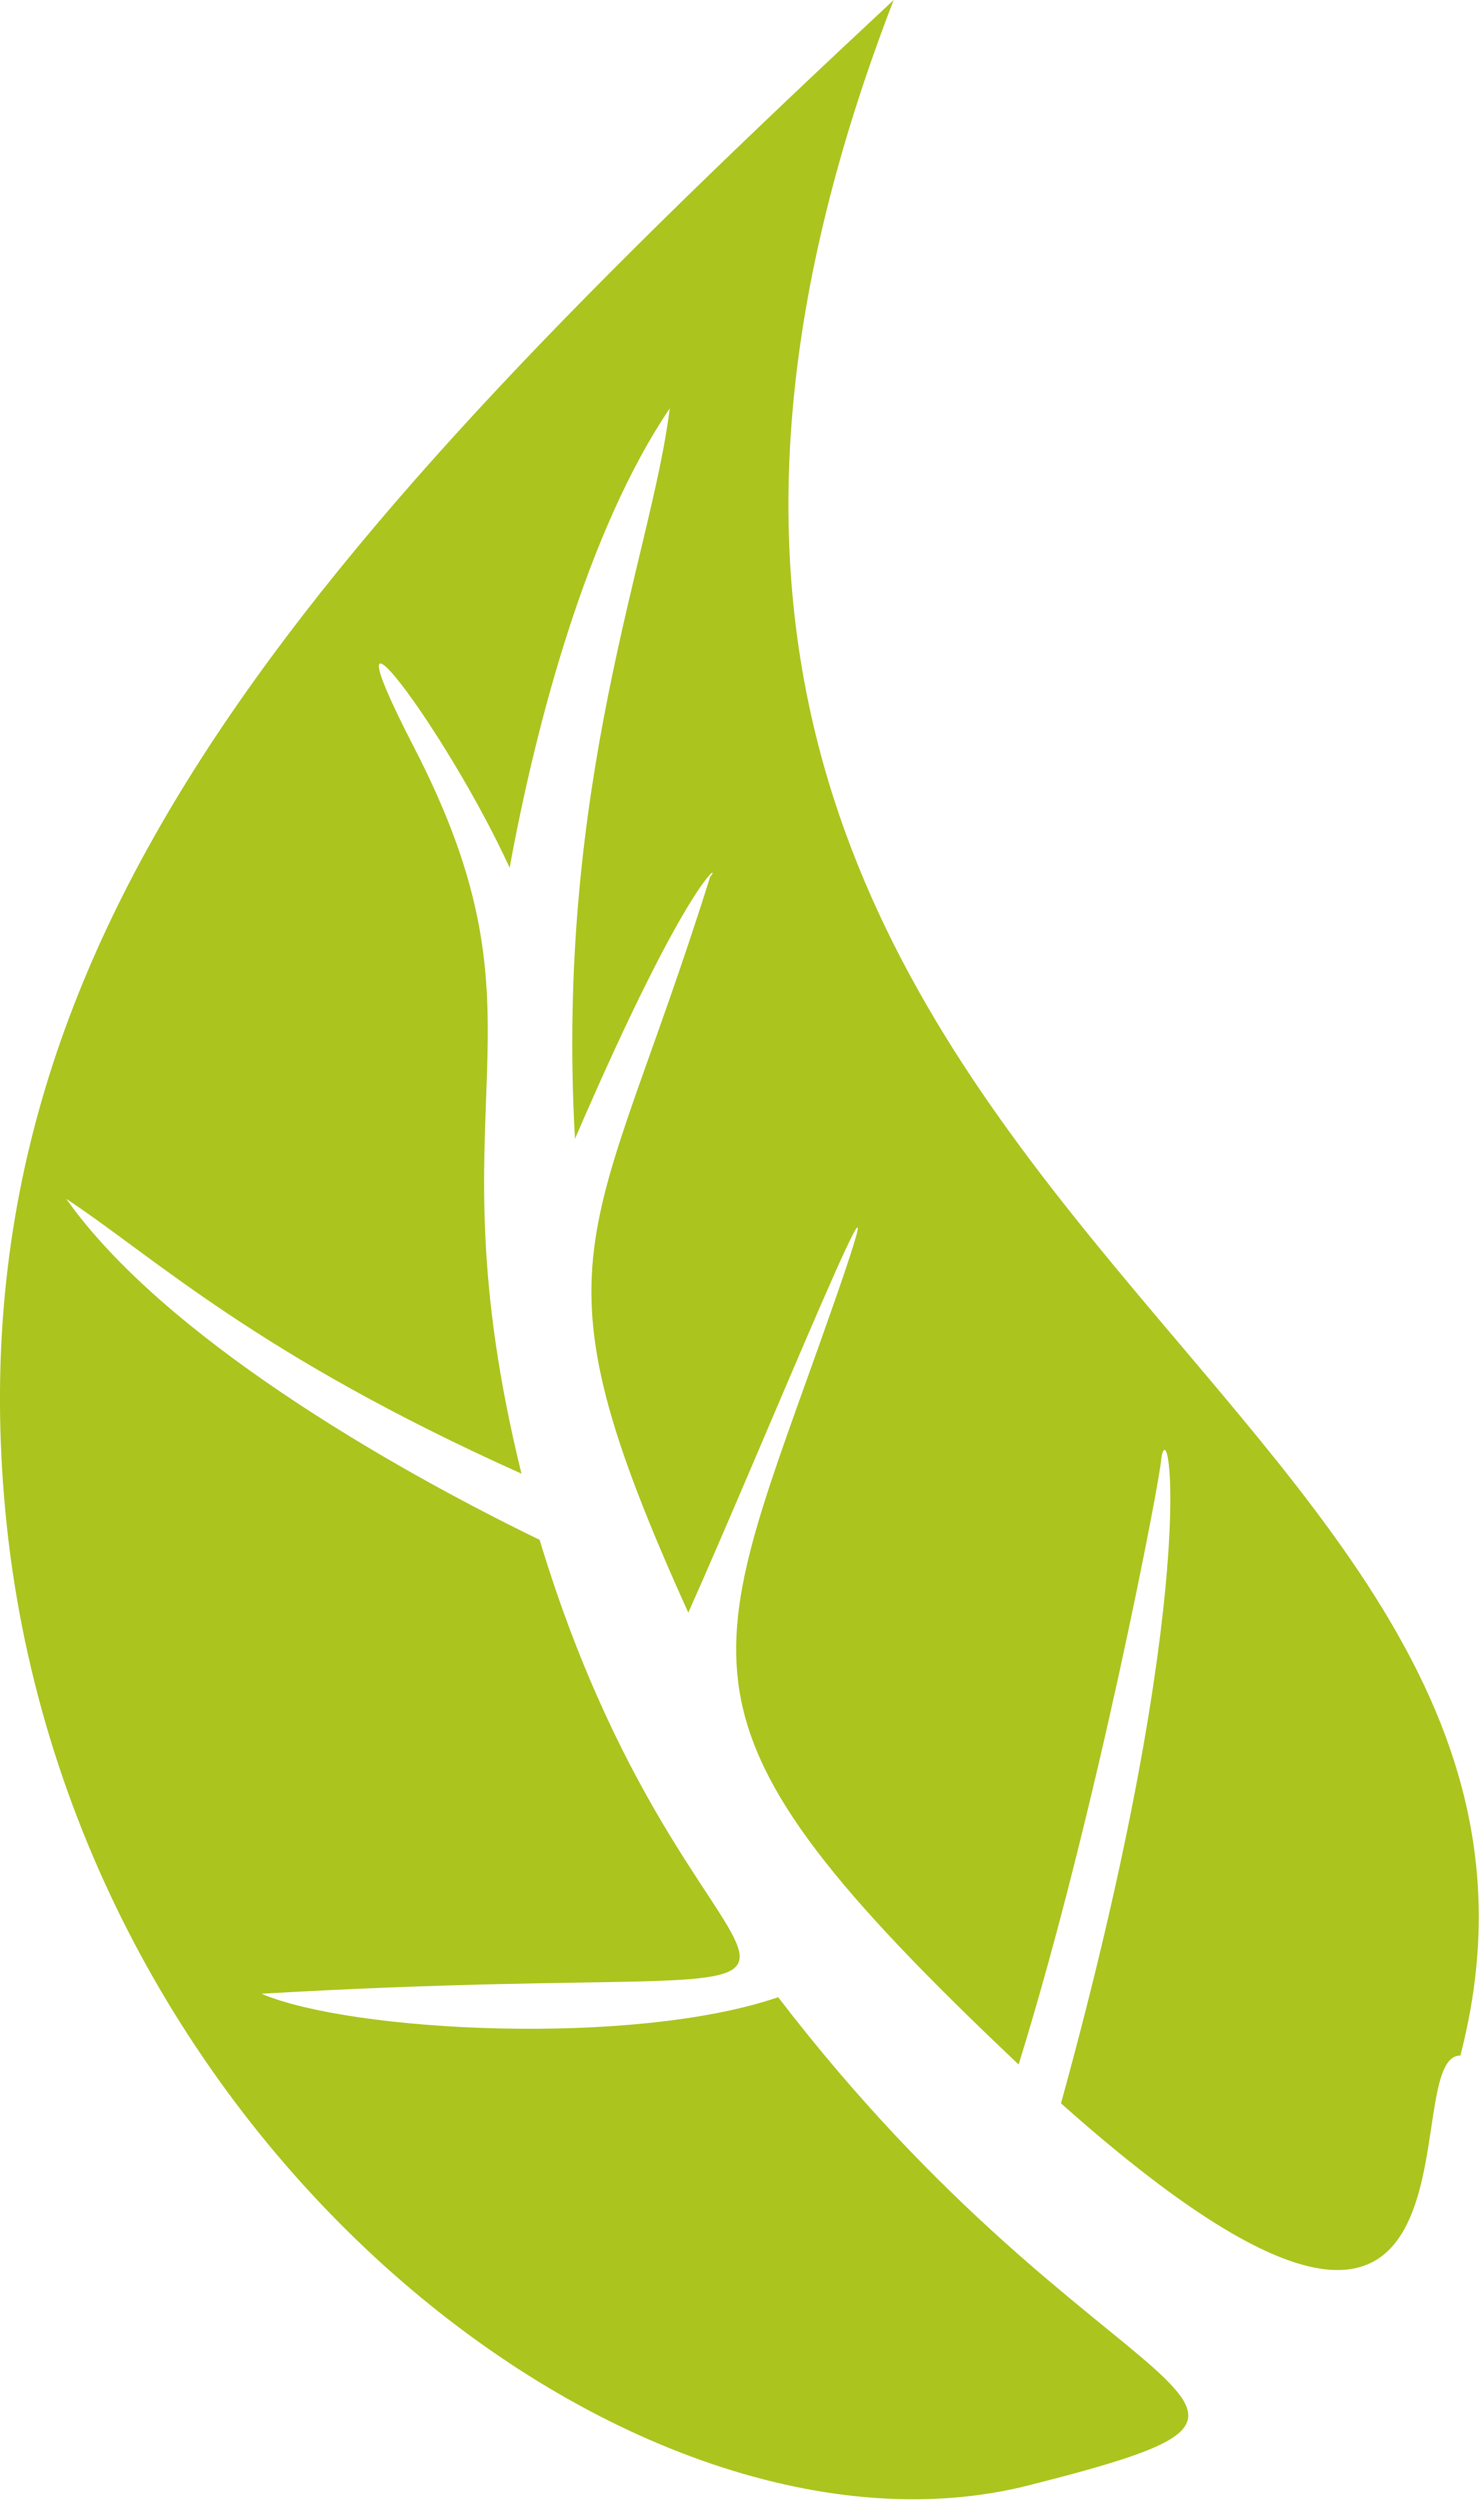 <?xml version="1.0" encoding="UTF-8"?>
<svg xmlns="http://www.w3.org/2000/svg" width="29" height="49" viewBox="0 0 29 49" fill="none">
  <path fill-rule="evenodd" clip-rule="evenodd" d="M28.635 40.287C32.154 26.7 8.51 23.32 17.523 0C5.925 10.806 -0.922 18.436 0.1 29.568C1.243 42.054 12.513 50.651 20.172 48.711C26.875 47.01 21.657 47.485 15.258 39.144C12.418 40.116 6.884 39.827 5.127 39.076C19.624 38.231 13.813 40.885 10.581 30.18C7.613 28.74 3.198 26.185 1.299 23.496C3.023 24.634 5.02 26.548 10.225 28.883C8.377 21.369 10.977 20.166 8.109 14.63C6.215 10.954 8.743 14.282 9.993 17.007C10.51 14.176 11.513 10.399 13.132 8.004C12.786 10.85 10.881 15.361 11.274 22.32C13.53 17.088 14.168 16.905 13.925 17.183C11.637 24.486 10.286 24.518 13.496 31.607C14.97 28.311 18.058 20.698 16.287 25.726C13.83 32.736 12.758 33.641 19.973 40.463C21.507 35.527 22.769 28.876 22.769 28.596C22.923 27.529 23.583 31.138 20.804 41.224C29.633 49.087 27.296 40.287 28.635 40.287Z" fill="#ABC41E"></path>
</svg>
